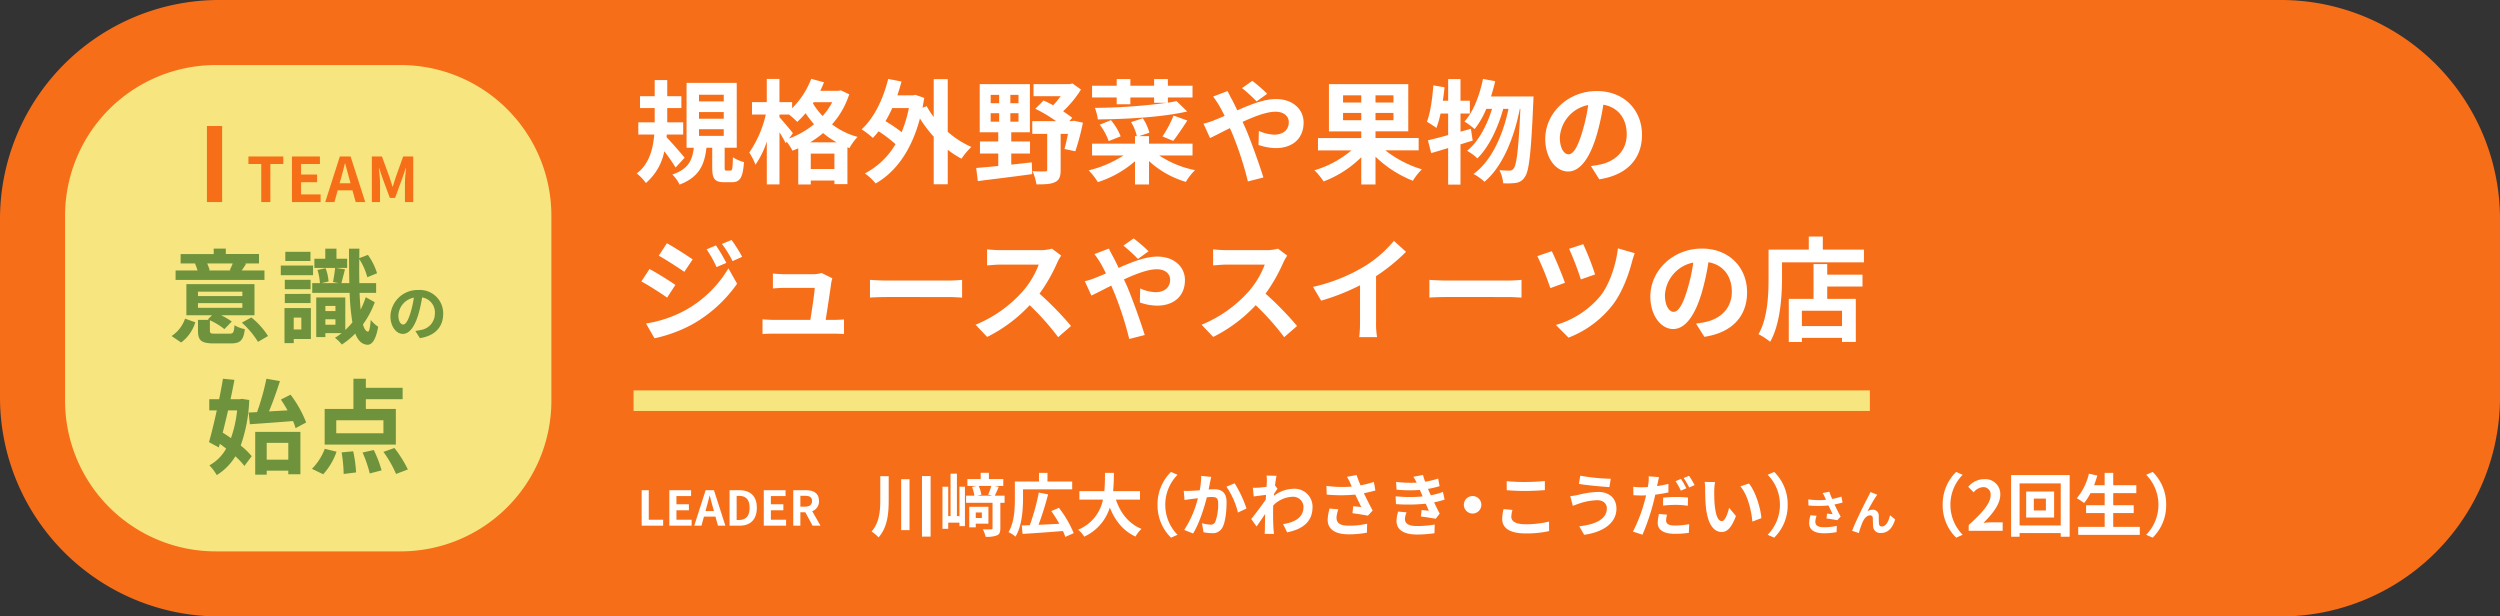 <svg xmlns="http://www.w3.org/2000/svg" width="730" height="180" viewBox="0 0 730 180">
  <rect x="0" y="0" width="730" height="180" fill="#333333" stroke="none"/>
  <g id="グループ_9523" data-name="グループ 9523" transform="translate(16899 -5158.383)">
    <path id="パス_31447" data-name="パス 31447" d="M64,0H666a64,64,0,0,1,64,64v52a64,64,0,0,1-64,64H64A64,64,0,0,1,0,116V64A64,64,0,0,1,64,0Z" transform="translate(-16899 5158.383)" fill="#f76e19"/>
    <path id="パス_31448" data-name="パス 31448" d="M3.04-15.94v6.88C3.04-5.76,2.78-2.4.5.2A10.569,10.569,0,0,1,2.54,1.92C5.2-1.1,5.5-5.16,5.5-9.04v-6.9Zm6.1.86V-.2h2.44V-15.08Zm6.08-.9V1.68h2.52V-15.98ZM26.16-4.28h-.74v-12.4H23.56v12.4h-.68v-8.6H21.2V-.58h1.68v-1.8h3.28v1.02h1.6V-12.88h-1.6ZM32.7-5.36v1.62H30.92V-5.36Zm1.92,3.28V-7.02h-5.6v6h1.9V-2.08Zm.84-11.02a18.727,18.727,0,0,1-.92,2.52l1.22.32H31.34l1.22-.28a9.707,9.707,0,0,0-.78-2.56Zm3.88,2.84H36.46c.36-.7.78-1.64,1.18-2.58l-1.2-.26h2.52v-2.02h-4.2v-1.82h-2.4v1.82H28.48v2.02h2.76l-1.4.28a12.194,12.194,0,0,1,.68,2.56H28.1v2.08h7.72V-.76c0,.26-.1.32-.42.34S34-.4,32.98-.44a9.021,9.021,0,0,1,.82,2.18,8.085,8.085,0,0,0,3.28-.4C37.88,1,38.1.4,38.1-.72V-8.18h1.24Zm5.38-1.86H59.08V-14.4H51.86v-2.52H49.38v2.52H42.34v5.04c0,2.82-.14,6.92-1.86,9.74A9.138,9.138,0,0,1,42.52,1.7c1.88-3.02,2.2-7.9,2.2-11.06ZM59.52.68a31.707,31.707,0,0,0-4.32-7.4l-2.22.96a37.6,37.6,0,0,1,2.34,3.7c-2.06.12-4.16.22-6.06.3a89.82,89.82,0,0,0,2.78-8.88l-2.72-.54A61.225,61.225,0,0,1,46.7-1.64c-.86.02-1.64.06-2.34.08L44.58.9c3.1-.18,7.58-.5,11.8-.84a12.18,12.18,0,0,1,.68,1.72Zm19.36-9.8v-2.46H71.02c.2-1.86.22-3.7.24-5.34h-2.6c-.02,1.64,0,3.46-.2,5.34H61.18v2.46h6.88A11.99,11.99,0,0,1,60.8-.32,7.047,7.047,0,0,1,62.58,1.7a13.766,13.766,0,0,0,7.48-8.5c1.56,3.86,3.88,6.78,7.5,8.48A9.572,9.572,0,0,1,79.32-.56c-3.74-1.52-6.16-4.66-7.48-8.56ZM87.94,2l1.9-.84A12.425,12.425,0,0,1,86.26-7.6a12.425,12.425,0,0,1,3.58-8.76l-1.9-.84A13.179,13.179,0,0,0,84-7.6,13.179,13.179,0,0,0,87.94,2Zm8.8-18.04a21.928,21.928,0,0,1-.42,4.2c-1,.08-1.94.14-2.56.16a18.39,18.39,0,0,1-2.1,0L91.88-9c.62-.1,1.64-.24,2.2-.3.38-.06,1-.14,1.7-.22a29.44,29.44,0,0,1-4,9.26L94.38.78C96.2-2.14,97.64-6.8,98.4-9.8c.56-.04,1.04-.08,1.36-.08,1.26,0,1.94.22,1.94,1.8a14.649,14.649,0,0,1-.82,5.42,1.44,1.44,0,0,1-1.48.86,11.4,11.4,0,0,1-2.42-.42L97.42.4a11.056,11.056,0,0,0,2.36.28,3.181,3.181,0,0,0,3.26-1.82c.84-1.72,1.12-4.88,1.12-7.22,0-2.84-1.48-3.78-3.58-3.78-.4,0-1,.04-1.66.08.14-.72.3-1.44.4-2.04.1-.5.24-1.12.36-1.64Zm7.38,3.16a22.875,22.875,0,0,1,3.36,7.54l2.5-1.18a35.7,35.7,0,0,0-3.46-7.36Zm14.18-.36c.16-1.24.32-2.26.44-2.82l-2.9-.08a10.564,10.564,0,0,1,.08,1.76c0,.22-.04.78-.08,1.52-.84.12-1.7.22-2.28.26a16.845,16.845,0,0,1-1.72.02l.24,2.54c1.12-.14,2.64-.34,3.6-.46l-.08,1.38c-1.12,1.66-3.12,4.3-4.24,5.66l1.56,2.2c.68-.96,1.66-2.4,2.5-3.66-.04,1.68-.04,2.82-.08,4.36,0,.32-.02,1.04-.06,1.46H118c-.04-.44-.12-1.16-.14-1.52-.12-1.86-.12-3.52-.12-5.14,0-.52.02-1.08.04-1.64a8.293,8.293,0,0,1,5.62-2.54A3.017,3.017,0,0,1,126.62-7c0,3.1-2.48,4.5-5.96,5.04l1.18,2.4c4.92-.98,7.42-3.38,7.42-7.38a5.233,5.233,0,0,0-5.46-5.34,9.662,9.662,0,0,0-5.82,2.06c.02-.2.02-.38.04-.58.34-.52.76-1.16,1.02-1.5ZM134.24-6.5a13.424,13.424,0,0,0-.56,3.26c0,2.76,2.14,4.26,6.12,4.26a27.757,27.757,0,0,0,5.34-.48l.06-2.62a21.9,21.9,0,0,1-5.4.58c-2.8,0-3.54-.98-3.54-2.42a8.888,8.888,0,0,1,.54-2.36Zm12.92-7.78a28.973,28.973,0,0,1-3.88,1c-.44-1.04-.82-1.98-1.16-3.02l-2.8.54a15.375,15.375,0,0,1,.98,1.9c.12.3.26.62.42.94a33.744,33.744,0,0,1-7.4-.2l.08,2.54a44.5,44.5,0,0,0,8.34,0c.58,1.24,1.26,2.62,1.74,3.62-.6-.04-1.68-.16-2.34-.22l-.22,2.04c1.46.18,3.42.5,4.5.72l1.4-1.5c-.86-1.58-1.8-3.46-2.56-5.06,1.2-.24,2.36-.52,3.36-.8Zm7.1,8.66a10.283,10.283,0,0,0-.48,2.7c0,2.74,2.28,4,5.98,4a35.076,35.076,0,0,0,5.1-.38l.08-2.54a28.816,28.816,0,0,1-5.24.44c-2.58,0-3.46-.84-3.46-2.08a5.867,5.867,0,0,1,.48-1.92Zm13.08-5.74a21.2,21.2,0,0,1-3.54.98l-.46-1-.38-.86a28.579,28.579,0,0,0,3.4-.8l-.42-2.22a24,24,0,0,1-3.8.92,16.933,16.933,0,0,1-.62-1.98l-2.82.54a17.809,17.809,0,0,1,.96,1.7v.02a37.289,37.289,0,0,1-6-.22l.12,2.26a39.27,39.27,0,0,0,6.82.08l.48,1.12.34.78a40.2,40.2,0,0,1-7.9-.04l.1,2.28a49.759,49.759,0,0,0,8.7-.12l.9,2.06c-.54-.06-1.32-.12-2.1-.22l-.22,1.9c1.32.16,3.22.46,4.32.66l1.18-1.5c-.58-1.08-1.14-2.24-1.64-3.3a23.049,23.049,0,0,0,3.06-.8Zm6.1,3.76A2.578,2.578,0,0,0,176-5.04a2.578,2.578,0,0,0,2.56-2.56A2.578,2.578,0,0,0,176-10.16,2.578,2.578,0,0,0,173.44-7.6Zm12.52-4.26c1.62.12,3.34.22,5.42.22,1.88,0,4.34-.14,5.72-.24v-2.66c-1.52.16-3.78.28-5.74.28a51.909,51.909,0,0,1-5.4-.24Zm-.92,5.52a12.74,12.74,0,0,0-.4,2.86c0,2.72,2.28,4.24,6.82,4.24a30.24,30.24,0,0,0,6.88-.68l-.02-2.78a28.086,28.086,0,0,1-6.96.78c-2.86,0-4.06-.92-4.06-2.18a8.217,8.217,0,0,1,.34-2Zm30.16-.24c0,3.1-3.14,4.7-8.06,5.26l1.44,2.48C214.08.4,218-2.24,218-6.48c0-3.1-2.2-4.88-5.34-4.88a27.438,27.438,0,0,0-5.98.9,19.419,19.419,0,0,1-2.16.34l.74,2.82c.58-.2,1.34-.5,1.92-.68a17.771,17.771,0,0,1,5.16-.96C214.2-8.96,215.2-7.88,215.2-6.58Zm-7.76-9.52-.4,2.4c2.28.4,6.58.78,8.9.94l.4-2.44A55.944,55.944,0,0,1,207.44-16.1Zm30.98,3.68a27.511,27.511,0,0,0-1.58-2.74l-1.58.66a22.392,22.392,0,0,1,1.56,2.78Zm-6.8,5.06a33.021,33.021,0,0,1,3.82-.22,28.375,28.375,0,0,1,3.4.26l.06-2.4a34.291,34.291,0,0,0-3.48-.16,37.312,37.312,0,0,0-3.8.2Zm1.56-6.34c-1.08.26-2.2.48-3.32.64l.16-.74c.1-.44.28-1.32.42-1.88l-3.02-.24a10.434,10.434,0,0,1-.08,2.02c-.04.3-.1.7-.18,1.12-.6.04-1.18.06-1.76.06a19.186,19.186,0,0,1-2.5-.14l.06,2.46c.7.04,1.44.08,2.4.08.4,0,.84-.02,1.3-.04-.12.56-.28,1.12-.42,1.66A44.124,44.124,0,0,1,222.82.22l2.78.92a64.734,64.734,0,0,0,3.14-9.16c.22-.82.42-1.7.6-2.54a35.649,35.649,0,0,0,3.84-.66ZM230.4-4.92a13.2,13.2,0,0,0-.34,2.64c0,2,1.7,3.16,5.04,3.16A31.693,31.693,0,0,0,239.14.6l.1-2.54a24.948,24.948,0,0,1-4.12.4c-2.12,0-2.62-.66-2.62-1.52a7.012,7.012,0,0,1,.28-1.66Zm7.22-10.5a21.2,21.2,0,0,1,1.62,2.76l1.58-.68a23.668,23.668,0,0,0-1.62-2.72Zm9.18,1.18-3.04-.04a11.477,11.477,0,0,1,.14,2c0,1.22.04,3.52.22,5.34.56,5.32,2.46,7.28,4.62,7.28,1.6,0,2.84-1.22,4.16-4.66l-2-2.4c-.38,1.56-1.16,3.88-2.1,3.88-1.24,0-1.84-1.94-2.12-4.8-.12-1.42-.14-2.92-.12-4.2A15.7,15.7,0,0,1,246.8-14.24Zm9.9.42-2.52.84c2.16,2.44,3.22,7.1,3.52,10.28l2.62-1C260.1-6.74,258.58-11.52,256.7-13.82Zm7.36-3.38-1.9.84a12.425,12.425,0,0,1,3.58,8.76,12.425,12.425,0,0,1-3.58,8.76l1.9.84A13.179,13.179,0,0,0,268-7.6,13.179,13.179,0,0,0,264.06-17.2Zm10.6,12.65a9.4,9.4,0,0,0-.392,2.282c0,1.932,1.5,2.982,4.284,2.982A19.43,19.43,0,0,0,282.29.378l.042-1.834a15.329,15.329,0,0,1-3.78.406c-1.96,0-2.478-.686-2.478-1.694a6.222,6.222,0,0,1,.378-1.652ZM283.7-10a20.282,20.282,0,0,1-2.716.7c-.308-.728-.574-1.386-.812-2.114l-1.96.378A10.763,10.763,0,0,1,278.9-9.7c.084.21.182.434.294.658a23.621,23.621,0,0,1-5.18-.14l.056,1.778a31.149,31.149,0,0,0,5.838,0c.406.868.882,1.834,1.218,2.534-.42-.028-1.176-.112-1.638-.154L279.336-3.6c1.022.126,2.394.35,3.15.5l.98-1.05c-.6-1.106-1.26-2.422-1.792-3.542.84-.168,1.652-.364,2.352-.56Zm10.458-.532-1.974-.8c-.252.588-.5,1.036-.686,1.414-.728,1.316-3.654,7.14-4.676,9.912l1.96.658a26.757,26.757,0,0,1,1.05-3.08c.49-1.134,1.26-2.086,2.212-2.086a.746.746,0,0,1,.812.77c.042.56.028,1.694.084,2.436A2.061,2.061,0,0,0,295.24.63c2.142,0,3.43-1.568,4.144-3.962l-1.5-1.218c-.392,1.722-1.148,3.276-2.338,3.276a.783.783,0,0,1-.882-.756c-.084-.574-.042-1.694-.07-2.31a1.674,1.674,0,0,0-1.722-1.82,3.155,3.155,0,0,0-1.582.42c.686-1.218,1.736-3.15,2.422-4.144C293.868-10.108,294.022-10.36,294.162-10.528ZM317.2,2l1.9-.84a12.425,12.425,0,0,1-3.58-8.76,12.425,12.425,0,0,1,3.58-8.76l-1.9-.84a13.179,13.179,0,0,0-3.94,9.6A13.179,13.179,0,0,0,317.2,2Zm3.66-2h9.92V-2.48h-3.22c-.68,0-1.66.08-2.4.16,2.7-2.64,4.92-5.52,4.92-8.2a4.342,4.342,0,0,0-4.66-4.56,6,6,0,0,0-4.7,2.24l1.6,1.6a3.834,3.834,0,0,1,2.72-1.52,2.123,2.123,0,0,1,2.22,2.4c0,2.28-2.38,5.06-6.4,8.66ZM343.4-5.94h-3.52V-9.4h3.52Zm-5.76-5.54v7.6h8.16v-7.6Zm-1.92,9.92V-13.84h12.02V-1.56Zm-2.48-14.72v18h2.48V.66h12.02V1.72h2.6v-18ZM363.06-1.16V-5.18h5.98v-2.3h-5.98V-11h6.74v-2.32h-6.74v-3.6h-2.5v3.6h-3.08c.34-.92.66-1.86.94-2.82l-2.46-.54a17.207,17.207,0,0,1-3.54,7.16,18.916,18.916,0,0,1,2.14,1.42,16.485,16.485,0,0,0,1.86-2.9h4.14v3.52h-5.42v2.3h5.42v4.02h-7.72V1.18h17.98V-1.16ZM374.58-17.2l-1.9.84a12.425,12.425,0,0,1,3.58,8.76,12.425,12.425,0,0,1-3.58,8.76l1.9.84a13.179,13.179,0,0,0,3.94-9.6A13.179,13.179,0,0,0,374.58-17.2Z" transform="translate(-16645 5313.382)" fill="#fff"/>
    <path id="パス_31449" data-name="パス 31449" d="M-25.634,0h6.272V-1.736h-4.2V-10.36h-2.072Zm8.078,0h6.51V-1.736h-4.438V-4.508h3.64V-6.244h-3.64V-8.638H-11.2V-10.36h-6.356ZM-7-4.27-6.692-5.4c.308-1.078.616-2.254.882-3.388h.056c.308,1.12.588,2.31.91,3.388l.308,1.134ZM-3.36,0h2.17L-4.522-10.36H-6.958L-10.276,0h2.1l.728-2.66h3.36ZM.028,0H2.982C6.034,0,7.994-1.736,7.994-5.222S6.034-10.36,2.87-10.36H.028ZM2.1-1.666V-8.708h.644c1.932,0,3.136.952,3.136,3.486s-1.2,3.556-3.136,3.556ZM10.024,0h6.51V-1.736H12.1V-4.508h3.64V-6.244H12.1V-8.638H16.38V-10.36H10.024ZM20.706-8.722H22.05c1.33,0,2.058.378,2.058,1.5S23.38-5.558,22.05-5.558H20.706ZM26.586,0,24.164-4.242a2.966,2.966,0,0,0,1.974-2.982c0-2.38-1.722-3.136-3.892-3.136H18.634V0h2.072V-3.92h1.442L24.276,0Z" transform="translate(-16686 5311.882)" fill="#fff"/>
    <path id="パス_31450" data-name="パス 31450" d="M0,0H361V6H0Z" transform="translate(-16714 5272.382)" fill="#f7e680"/>
    <path id="パス_31452" data-name="パス 31452" d="M14.916-4.95c-.726-.924-3.894-4.554-5.28-5.973l.066-.792h4.785v-3.564H9.834v-4.158h4.125V-22.9H9.834v-4.719H6.171V-22.9H1.881v3.465h4.29v4.158H1.386v3.564H6.039C5.709-7.557,4.554-3.036.924-.363A14.247,14.247,0,0,1,3.6,2.442,16.293,16.293,0,0,0,8.976-6.831a53.375,53.375,0,0,1,3.3,4.752Zm4.191-8.316h7.227v1.947H19.107Zm0-5.016h7.227v1.947H19.107Zm0-5.049h7.227v1.947H19.107ZM27.159-1.188c-.495,0-.561-.1-.561-.99V-7.854h3.531V-26.8H15.477V-7.854h2.112c-.429,3.5-1.452,6.2-6.27,7.821A10.415,10.415,0,0,1,13.431,2.9C19.239.693,20.724-3,21.285-7.854h1.683v5.742c0,3.234.627,4.323,3.531,4.323h2.178c2.343,0,3.234-1.188,3.564-5.874a11.061,11.061,0,0,1-3.234-1.419c-.066,3.465-.2,3.894-.726,3.894Zm24.387-8.25a25.562,25.562,0,0,0,3.8-2.706A24.6,24.6,0,0,0,59.3-9.438Zm.2,7.788V-6.138h6.9V-1.65ZM46.53-12.111c-.561-.759-3.036-3.7-3.927-4.653v-.792h2.805a28.079,28.079,0,0,1,2.376,2.145,22.531,22.531,0,0,0,2.442-2.541A31.205,31.205,0,0,0,52.7-14.718a25.349,25.349,0,0,1-7.293,4.158Zm11.484-9.042a20,20,0,0,1-2.805,4.026,20.478,20.478,0,0,1-2.838-3.7l.231-.33Zm2.508-3.465-.693.132H54.516q.594-1.238,1.089-2.475l-3.729-1.023A24.278,24.278,0,0,1,46.3-19.4v-1.782H42.6v-6.765h-3.7v6.765H34.584v3.63H38.61A32.163,32.163,0,0,1,33.792-6.468,20.114,20.114,0,0,1,35.607-2.9a26.371,26.371,0,0,0,3.3-6.765V2.838h3.7V-12.375a36.032,36.032,0,0,1,1.815,3.2l.3-.429A15.753,15.753,0,0,1,46.4-7a18.1,18.1,0,0,0,1.683-.693V2.871h3.663V1.716h6.9V2.772h3.8V-7.986l.594.231a15.319,15.319,0,0,1,2.376-3.267,21.886,21.886,0,0,1-7.458-3.663,24.447,24.447,0,0,0,5.016-8.778Zm19.866,5.181a37.408,37.408,0,0,1-2.112,7.029,40.583,40.583,0,0,0-4.719-3.2,34.835,34.835,0,0,0,1.98-3.828ZM91.74-27.885H87.648V-16.83A22.4,22.4,0,0,1,85.6-20l-1.221.462q.248-1.386.5-2.871L82.3-23.3l-.693.132H77.022c.462-1.32.858-2.64,1.221-4.026l-3.894-.759c-1.452,5.907-4.125,11.418-7.755,14.718a23.658,23.658,0,0,1,3.267,2.508,16.224,16.224,0,0,0,1.683-1.947,42.116,42.116,0,0,1,4.95,3.762A22.414,22.414,0,0,1,67.551-.363a16.62,16.62,0,0,1,3.135,2.937C76.56-.759,81.147-7.062,83.622-16.4a37.463,37.463,0,0,0,4.026,5.313V2.805H91.74V-7.26a27.893,27.893,0,0,0,4.026,2.607,18.873,18.873,0,0,1,2.871-3.432,27.2,27.2,0,0,1-6.9-4.422Zm12.54,9.933h2.475v2.475H104.28Zm0-5.346h2.475v2.442H104.28Zm8.118,2.442h-2.376V-23.3H112.4Zm0,5.379h-2.376v-2.475H112.4Zm-2.112,9.306h5.478V-9.7h-5.478v-2.673h5.445V-26.433H101.079v14.058h5.412V-9.7h-5.346v3.531h5.346v3.63c-2.442.264-4.653.429-6.435.594l.462,3.828c4.29-.561,10.263-1.254,15.873-2.046l-.1-3.432c-2.013.231-4.026.462-6.006.66Zm18.282-9.57-.561.1h-.759l.858-.957c-.726-.594-1.683-1.221-2.673-1.914a32.26,32.26,0,0,0,5.214-6.336l-2.475-1.782-.858.2H116.787V-22.9h7.92a28.96,28.96,0,0,1-2.178,2.64c-.957-.528-1.914-.99-2.805-1.386l-2.409,2.409a41.631,41.631,0,0,1,6.039,3.6h-6.93v3.729h4.356V-1.485c0,.429-.165.528-.66.528-.462.033-2.145.033-3.63-.066a15.219,15.219,0,0,1,1.155,3.861c2.376,0,4.158-.033,5.412-.66,1.287-.594,1.65-1.683,1.65-3.564V-11.913h2.145c-.33,1.65-.693,3.267-1.023,4.422l3.168.66a66.858,66.858,0,0,0,2.211-8.349Zm12.507-4.818h3.993v-1.98H152v1.551h3.762A166.2,166.2,0,0,1,134.706-19.5a14.4,14.4,0,0,1,.858,3.366c8.613-.066,18.876-.66,26.1-2.31l-3.1-3.036c-.792.165-1.617.33-2.541.462v-1.518h7.194v-3.432h-7.194v-1.947H152v1.947h-6.93v-1.947h-3.993v1.947h-7.194v3.432h7.194Zm16.5,10.692c1.188-1.485,2.739-3.8,4.125-5.94l-4.026-1.452a31.744,31.744,0,0,1-3.234,6.105Zm-15.345-1.32a16.767,16.767,0,0,0-2.838-4.719l-3.267,1.32A17.27,17.27,0,0,1,138.732-9.8ZM163.218-5.61V-9.042H150.513v-2.211h-2.9l3-.99a13.576,13.576,0,0,0-1.914-4.224l-3.432,1.122a13.123,13.123,0,0,1,1.683,4.092h-.528v2.211h-12.54V-5.61h9.174a32.535,32.535,0,0,1-10.164,4.356,19.18,19.18,0,0,1,2.673,3.432,30.477,30.477,0,0,0,10.857-6.105v6.8h4.092V-3.96a27.376,27.376,0,0,0,10.758,6.072,16.835,16.835,0,0,1,2.673-3.432,28.994,28.994,0,0,1-10.461-4.29Zm21.813-18.018a49.9,49.9,0,0,0-4.356-3.762l-3,2.112a47.218,47.218,0,0,1,4.257,3.894Zm-15.807.825a27.1,27.1,0,0,1,1.914,2.871c.495.858.957,1.782,1.452,2.772-.99.429-1.98.858-2.937,1.221a19.452,19.452,0,0,1-3.234,1.056l1.914,4.191c1.386-.627,3.465-1.749,5.808-2.9L175-11.583A98.456,98.456,0,0,1,179.388,1.98L183.909.825c-1.122-3.663-3.63-10.659-5.148-14.223l-.924-2.013c3.5-1.617,7.062-2.97,9.6-2.97,2.475,0,3.894,1.353,3.894,3.036,0,2.343-1.749,3.663-4.257,3.663a12.071,12.071,0,0,1-4.488-1.089l-.1,4.092a15.805,15.805,0,0,0,5.016.924c5.016,0,8.151-2.871,8.151-7.458,0-3.795-3.036-6.864-8.118-6.864-3.333,0-7.293,1.551-11.253,3.3-.495-1.089-1.023-2.145-1.518-3.1-.363-.594-1.023-1.947-1.32-2.541Zm37.95,6.9v-2.112h5.313v2.112Zm0-7.26h5.313v2.112h-5.313Zm14.718,2.112h-5.247v-2.112h5.247Zm0,5.148h-5.247v-2.112h5.247ZM229.251-7.1v-3.6H216.645v-1.947h9.57V-26.433H203.049v13.794h9.438v1.947H199.848v3.6h9.768a29.583,29.583,0,0,1-10.791,5.808A20.348,20.348,0,0,1,201.5,1.98a31.689,31.689,0,0,0,10.989-7.062V2.871h4.158V-5.247a33.11,33.11,0,0,0,10.923,7.029,15.861,15.861,0,0,1,2.64-3.333A32.338,32.338,0,0,1,219.516-7.1ZM244.5-13.4l-3.036.858v-5.313H244.2v-3.729h-2.739v-6.336h-3.6v6.336h-1.551c.2-1.32.363-2.607.495-3.927l-3.267-.561c-.3,3.894-.858,8.019-1.881,10.626a28.713,28.713,0,0,1,2.772,1.815,29.994,29.994,0,0,0,1.221-4.224h2.211v6.3c-2.244.627-4.257,1.155-5.907,1.518l.957,3.729c1.518-.4,3.168-.924,4.95-1.452V2.9h3.6V-8.844c1.221-.363,2.376-.759,3.564-1.089Zm5.874-9.438c.462-1.452.891-2.937,1.221-4.455l-3.564-.66c-.99,4.851-2.805,9.57-5.412,12.441a22.391,22.391,0,0,1,2.97,2.211,24.573,24.573,0,0,0,3.4-5.907h1.683c-1.452,4.785-4.026,9.669-7.293,12.243a13.87,13.87,0,0,1,3,2.211c3.333-3.168,6.1-9.075,7.557-14.454h1.551c-1.65,7.722-4.95,15.213-10.23,19.008a14.64,14.64,0,0,1,3.2,2.277c5.313-4.389,8.712-12.969,10.329-21.285h.165C258.423-7.359,257.829-2.871,257-1.815a1.378,1.378,0,0,1-1.221.627,26.768,26.768,0,0,1-2.937-.132,10.97,10.97,0,0,1,1.089,3.828,18.869,18.869,0,0,0,3.729-.1A3.615,3.615,0,0,0,260.238.693c1.254-1.65,1.848-7.029,2.475-21.747.033-.462.066-1.782.066-1.782Zm22.638,16.9c-1.221,0-2.541-1.617-2.541-4.917a10.247,10.247,0,0,1,8.283-9.471A52.459,52.459,0,0,1,277-12.408C275.682-7.986,274.362-5.94,273.009-5.94Zm8.976,7.293c8.25-1.254,12.474-6.138,12.474-13,0-7.128-5.115-12.771-13.2-12.771-8.481,0-15.048,6.468-15.048,13.992,0,5.511,3.069,9.5,6.666,9.5,3.564,0,6.4-4.026,8.349-10.626a71.024,71.024,0,0,0,1.947-8.877c4.389.759,6.831,4.125,6.831,8.646,0,4.752-3.234,7.755-7.425,8.745-.858.2-1.782.363-3.036.528ZM24.057,20.656l-2.739,1.155a29.808,29.808,0,0,1,2.9,5.181l2.871-1.221A49.672,49.672,0,0,0,24.057,20.656Zm4.554-1.584-2.805,1.155a31.71,31.71,0,0,1,3.1,5.016l2.805-1.254A42.436,42.436,0,0,0,28.611,19.072Zm-18.876.957-2.376,3.63c2.178,1.221,5.61,3.432,7.458,4.719l2.442-3.63C15.543,23.56,11.913,21.217,9.735,20.029Zm-6.1,23.43,2.475,4.323a41.5,41.5,0,0,0,11.022-4.059,39.806,39.806,0,0,0,13.1-11.88l-2.541-4.488A33.407,33.407,0,0,1,14.85,39.73,35.389,35.389,0,0,1,3.63,43.459ZM4.653,27.553l-2.376,3.63C4.488,32.371,7.92,34.582,9.8,35.9l2.409-3.7C10.527,31.018,6.9,28.741,4.653,27.553ZM56.1,42.4c.5-3.135,1.353-8.811,1.617-10.758a9.2,9.2,0,0,1,.33-1.386l-3.168-1.551a7.83,7.83,0,0,1-2.475.363H43.956c-.891,0-2.409-.1-3.267-.2v4.356c.957-.066,2.244-.165,3.3-.165H52.9c-.1,1.848-.825,6.534-1.287,9.339H40.92a31.7,31.7,0,0,1-3.267-.165v4.29c1.254-.066,2.079-.1,3.267-.1H58.311c.858,0,2.475.066,3.135.1V42.271c-.858.1-2.376.132-3.234.132Zm12.936-6.5c1.221-.1,3.432-.165,5.313-.165H92.07c1.386,0,3.069.132,3.861.165V30.721c-.858.066-2.343.2-3.861.2H74.349c-1.716,0-4.125-.1-5.313-.2Zm53.13-14.289a11.914,11.914,0,0,1-3.432.429H107.118a36.868,36.868,0,0,1-3.894-.231V26.5c.693-.033,2.508-.231,3.894-.231h11.187a25.569,25.569,0,0,1-4.917,8.085,37.387,37.387,0,0,1-13.53,9.471l3.4,3.564a43.469,43.469,0,0,0,12.408-9.273,75.253,75.253,0,0,1,8.316,9.339l3.762-3.267a92.77,92.77,0,0,0-9.207-9.438,48.518,48.518,0,0,0,5.181-9.075,15.594,15.594,0,0,1,1.155-2.046Zm28.215.759a49.9,49.9,0,0,0-4.356-3.762l-3,2.112a47.218,47.218,0,0,1,4.257,3.894Zm-15.807.825a27.1,27.1,0,0,1,1.914,2.871c.495.858.957,1.782,1.452,2.772-.99.429-1.98.858-2.937,1.221a19.452,19.452,0,0,1-3.234,1.056l1.914,4.191c1.386-.627,3.465-1.749,5.808-2.9l.858,2.013a98.456,98.456,0,0,1,4.389,13.563l4.521-1.155c-1.122-3.663-3.63-10.659-5.148-14.223l-.924-2.013c3.5-1.617,7.062-2.97,9.6-2.97,2.475,0,3.894,1.353,3.894,3.036,0,2.343-1.749,3.663-4.257,3.663a12.071,12.071,0,0,1-4.488-1.089l-.1,4.092a15.805,15.805,0,0,0,5.016.924c5.016,0,8.151-2.871,8.151-7.458,0-3.795-3.036-6.864-8.118-6.864-3.333,0-7.293,1.551-11.253,3.3-.495-1.089-1.023-2.145-1.518-3.1-.363-.594-1.023-1.947-1.32-2.541Zm53.592-1.584a11.914,11.914,0,0,1-3.432.429H173.118a36.868,36.868,0,0,1-3.894-.231V26.5c.693-.033,2.508-.231,3.894-.231h11.187a25.569,25.569,0,0,1-4.917,8.085,37.387,37.387,0,0,1-13.53,9.471l3.4,3.564a43.469,43.469,0,0,0,12.408-9.273,75.254,75.254,0,0,1,8.316,9.339l3.762-3.267a92.771,92.771,0,0,0-9.207-9.438,48.519,48.519,0,0,0,5.181-9.075,15.591,15.591,0,0,1,1.155-2.046Zm28.644,8.019a53.919,53.919,0,0,0,8.745-7.1l-3.531-3.2a34.829,34.829,0,0,1-8.613,7.458A50.7,50.7,0,0,1,198.4,32.767l2.376,4.026a64.52,64.52,0,0,0,11.352-4.488V43.129a36.956,36.956,0,0,1-.231,4.323h5.214a22.687,22.687,0,0,1-.3-4.323Zm15.576,6.27c1.221-.1,3.432-.165,5.313-.165H255.42c1.386,0,3.069.132,3.861.165V30.721c-.858.066-2.343.2-3.861.2H237.7c-1.716,0-4.125-.1-5.313-.2ZM277.3,20.293l-4.125,1.353a84.426,84.426,0,0,1,3.432,8.943l4.158-1.452A79.769,79.769,0,0,0,277.3,20.293Zm10.131,1.221c-.495,4.521-2.376,10.428-5.082,13.86a26.472,26.472,0,0,1-13.035,8.514l3.7,3.7a29.883,29.883,0,0,0,12.969-9.669c2.739-3.6,4.62-8.844,5.544-12.408a23.069,23.069,0,0,1,.825-2.574Zm-19.3.825L263.9,23.791a82.309,82.309,0,0,1,3.8,9.339l4.257-1.551C271.194,29.335,269.148,24.418,268.125,22.339ZM303.7,40.06c-1.221,0-2.541-1.617-2.541-4.917a10.247,10.247,0,0,1,8.283-9.471,52.459,52.459,0,0,1-1.749,7.92C306.372,38.014,305.052,40.06,303.7,40.06Zm8.976,7.293c8.25-1.254,12.474-6.138,12.474-13,0-7.128-5.115-12.771-13.2-12.771-8.481,0-15.048,6.468-15.048,13.992,0,5.511,3.069,9.5,6.666,9.5,3.564,0,6.4-4.026,8.349-10.626a71.024,71.024,0,0,0,1.947-8.877c4.389.759,6.831,4.125,6.831,8.646,0,4.752-3.234,7.755-7.425,8.745-.858.2-1.782.363-3.036.528Zm40.194-3.135H341.154V39.73h11.715ZM348.546,26.1h-3.993V36.265h-7.227V48.871h3.828V47.65h11.715v1.188h4.026V36.265h-8.349v-3.6h10.3V29.2h-10.3Zm-1.287-4.224v-3.8h-4.092v3.8H331.419v8.316c0,4.752-.231,11.682-2.937,16.4a18.227,18.227,0,0,1,3.4,2.211c2.97-5.148,3.465-13.3,3.465-18.612V25.606h23.925V21.877Z" transform="translate(-16714 5209.382)" fill="#fff"/>
    <path id="パス_31453" data-name="パス 31453" d="M44,0H98a44,44,0,0,1,44,44V98a44,44,0,0,1-44,44H44A44,44,0,0,1,0,98V44A44,44,0,0,1,44,0Z" transform="translate(-16880 5177.382)" fill="#f7e680"/>
    <path id="パス_31454" data-name="パス 31454" d="M-29.58,0h4.44V-22.2h-4.44Zm15.864,0h2.664V-11.106h3.78V-13.32H-17.46v2.214h3.744Zm8.964,0h8.37V-2.232H-2.088V-5.8h4.68V-8.028h-4.68v-3.078H3.42V-13.32H-4.752ZM9.18-5.49l.4-1.458c.4-1.386.792-2.9,1.134-4.356h.072c.4,1.44.756,2.97,1.17,4.356l.4,1.458ZM13.86,0h2.79L12.366-13.32H9.234L4.968,0h2.7L8.6-3.42h4.32Zm4.716,0H20.97V-5.562c0-1.26-.216-3.114-.342-4.374H20.7L21.762-6.8l2.07,5.6h1.53l2.052-5.6,1.08-3.132h.072c-.126,1.26-.324,3.114-.324,4.374V0h2.43V-13.32H27.72L25.506-7.092c-.288.828-.522,1.71-.81,2.574h-.09c-.27-.864-.522-1.746-.81-2.574L21.528-13.32H18.576Z" transform="translate(-16809 5217.382)" fill="#f76e19"/>
    <path id="パス_31455" data-name="パス 31455" d="M-22.05-21.06c-.24.63-.6,1.38-.87,1.95l.42.09h-6.66l.39-.09a18.277,18.277,0,0,0-.72-1.95Zm9.27,2.04h-6.63c.36-.54.81-1.17,1.26-1.95l-.45-.09h4.23v-2.76h-9.69v-1.59H-27.6v1.59h-9.66v2.76h4.35l-.15.03a18.209,18.209,0,0,1,.75,2.01h-6.42v2.76h25.95ZM-37.11,2.01A11.448,11.448,0,0,0-32.97-3.9l-3-1.05A9.919,9.919,0,0,1-39.9.12Zm4.92-11.49h12.96v1.35H-32.19Zm0-3.36h12.96v1.29H-32.19ZM-27.12-.57c-1.35,0-1.59-.09-1.59-.9v-3a18.72,18.72,0,0,1,4.23,2.58l2.16-2.22a19.074,19.074,0,0,0-3.12-1.83h9.75v-9.09H-35.58v9.09h7.5l-1.23,1.2.36.15h-3.24v3.15c0,2.85.93,3.72,4.71,3.72h4.83c2.79,0,3.75-.84,4.14-4.17a9.625,9.625,0,0,1-3.03-1.14c-.15,2.13-.33,2.46-1.44,2.46Zm7.74-3.21a24.869,24.869,0,0,1,4.71,5.61L-11.73.12a22.03,22.03,0,0,0-4.89-5.43ZM.66-24.48H-6.69v2.7H.66Zm.75,4.02H-8.01v2.82H1.41ZM.69-16.29H-6.84v2.73H.69ZM-6.84-9.51H.69v-2.67H-6.84Zm4.83,4.26V-1.8H-4.23V-5.25ZM.78-8.04H-6.93V2.19h2.7V.99H.78ZM5.01-3.18V-4.77H7.95v1.59ZM7.95-8.67v1.5H5.01v-1.5Zm8.85-2.55a26.278,26.278,0,0,1-1.5,3.63c-.12-1.44-.24-3.06-.3-4.89h4.83v-2.85H14.94c-.06-2.16-.06-4.5-.03-7.02a18,18,0,0,1,2.34,5.31l2.85-1.17a18.648,18.648,0,0,0-2.67-5.37l-2.52.96.03-2.76H11.91c0,3.69.03,7.05.09,10.05H9.69c.3-1.08.66-2.58,1.05-4.02l-2.7-.42h3.33v-2.67H8.25v-2.94H4.98v2.94H1.8v2.67H7.86c-.12,1.2-.39,2.94-.63,4.11l1.56.33H3.93l2.01-.48a12.962,12.962,0,0,0-.87-3.87l-2.37.51a16.872,16.872,0,0,1,.72,3.84H1.17v2.85H12.09a66.359,66.359,0,0,0,.81,8.61,24.449,24.449,0,0,1-2.07,2.22v-9.48H2.34V.42H5.01V-.72H9.75A16.219,16.219,0,0,1,7.8.63,11.445,11.445,0,0,1,9.81,2.61,22.768,22.768,0,0,0,13.74-.6c.78,2.04,1.92,3.15,3.51,3.27,1.14.06,2.43-.99,3.18-5.25a10.26,10.26,0,0,1-2.19-2.01c-.12,2.13-.42,3.45-.81,3.42-.6-.06-1.08-.81-1.44-2.1a26.7,26.7,0,0,0,3.45-6.48ZM27.714-3.24c-.666,0-1.386-.882-1.386-2.682a5.589,5.589,0,0,1,4.518-5.166,28.612,28.612,0,0,1-.954,4.32C29.172-4.356,28.452-3.24,27.714-3.24ZM32.61.738c4.5-.684,6.8-3.348,6.8-7.092a6.8,6.8,0,0,0-7.2-6.966,7.949,7.949,0,0,0-8.208,7.632C24.006-2.682,25.68-.5,27.642-.5c1.944,0,3.492-2.2,4.554-5.8a38.738,38.738,0,0,0,1.062-4.842,4.412,4.412,0,0,1,3.726,4.716,4.826,4.826,0,0,1-4.05,4.77c-.468.108-.972.2-1.656.288ZM-17.4,22.46l.36,3.42c3.42-.24,8.13-.57,12.6-.93a16.1,16.1,0,0,1,.75,2.07L-.6,25.37a33.07,33.07,0,0,0-4.56-8.13l-2.82,1.44c.66.96,1.32,2.04,1.95,3.15-1.86.09-3.69.21-5.43.3,1.11-2.61,2.25-5.88,3.21-8.85l-3.96-.69a69.666,69.666,0,0,1-2.73,9.75Zm-3.36-.63a34.758,34.758,0,0,1-1.8,8.1c-.81-.57-1.62-1.11-2.4-1.59.51-2.04,1.05-4.26,1.56-6.51Zm1.41-3.36-.6.09h-2.73c.42-1.95.81-3.87,1.14-5.64l-3.36-.33c-.3,1.86-.69,3.9-1.11,5.97h-2.88v3.27h2.19c-.75,3.48-1.56,6.81-2.28,9.27l2.88,1.56.3-1.05c.6.42,1.23.9,1.83,1.38a12.355,12.355,0,0,1-4.89,4.89,14.829,14.829,0,0,1,2.16,2.85,16.389,16.389,0,0,0,5.43-5.49,21.908,21.908,0,0,1,2.64,2.82l2.13-2.85a21.375,21.375,0,0,0-3.21-3.12A44.412,44.412,0,0,0-17.22,18.8ZM-5.82,31.31v4.92h-6.3V31.31Zm-9.66,9.3h3.36V39.44h6.3v1.05h3.54V28.1h-13.2ZM21.96,28.52H8.19V24.71H21.96Zm3.63-7.11H16.83V18.56H27.57V15.23H16.83V12.59H13.2v8.82H4.8V31.82H25.59ZM4.38,40.49a19.158,19.158,0,0,0,3.9-6.6l-3.45-.84A16.521,16.521,0,0,1,1.08,38.9ZM9.75,34.1a42.942,42.942,0,0,1,.6,6.3l3.63-.45a40.191,40.191,0,0,0-.84-6.18Zm6.12.03a37.174,37.174,0,0,1,2.1,6.12l3.45-.9a32.562,32.562,0,0,0-2.28-5.94Zm6.09-.18a33.174,33.174,0,0,1,3.69,6.45l3.45-1.32a35.058,35.058,0,0,0-3.93-6.27Z" transform="translate(-16809 5256.382)" fill="#6f933d"/>
  </g>
</svg>
